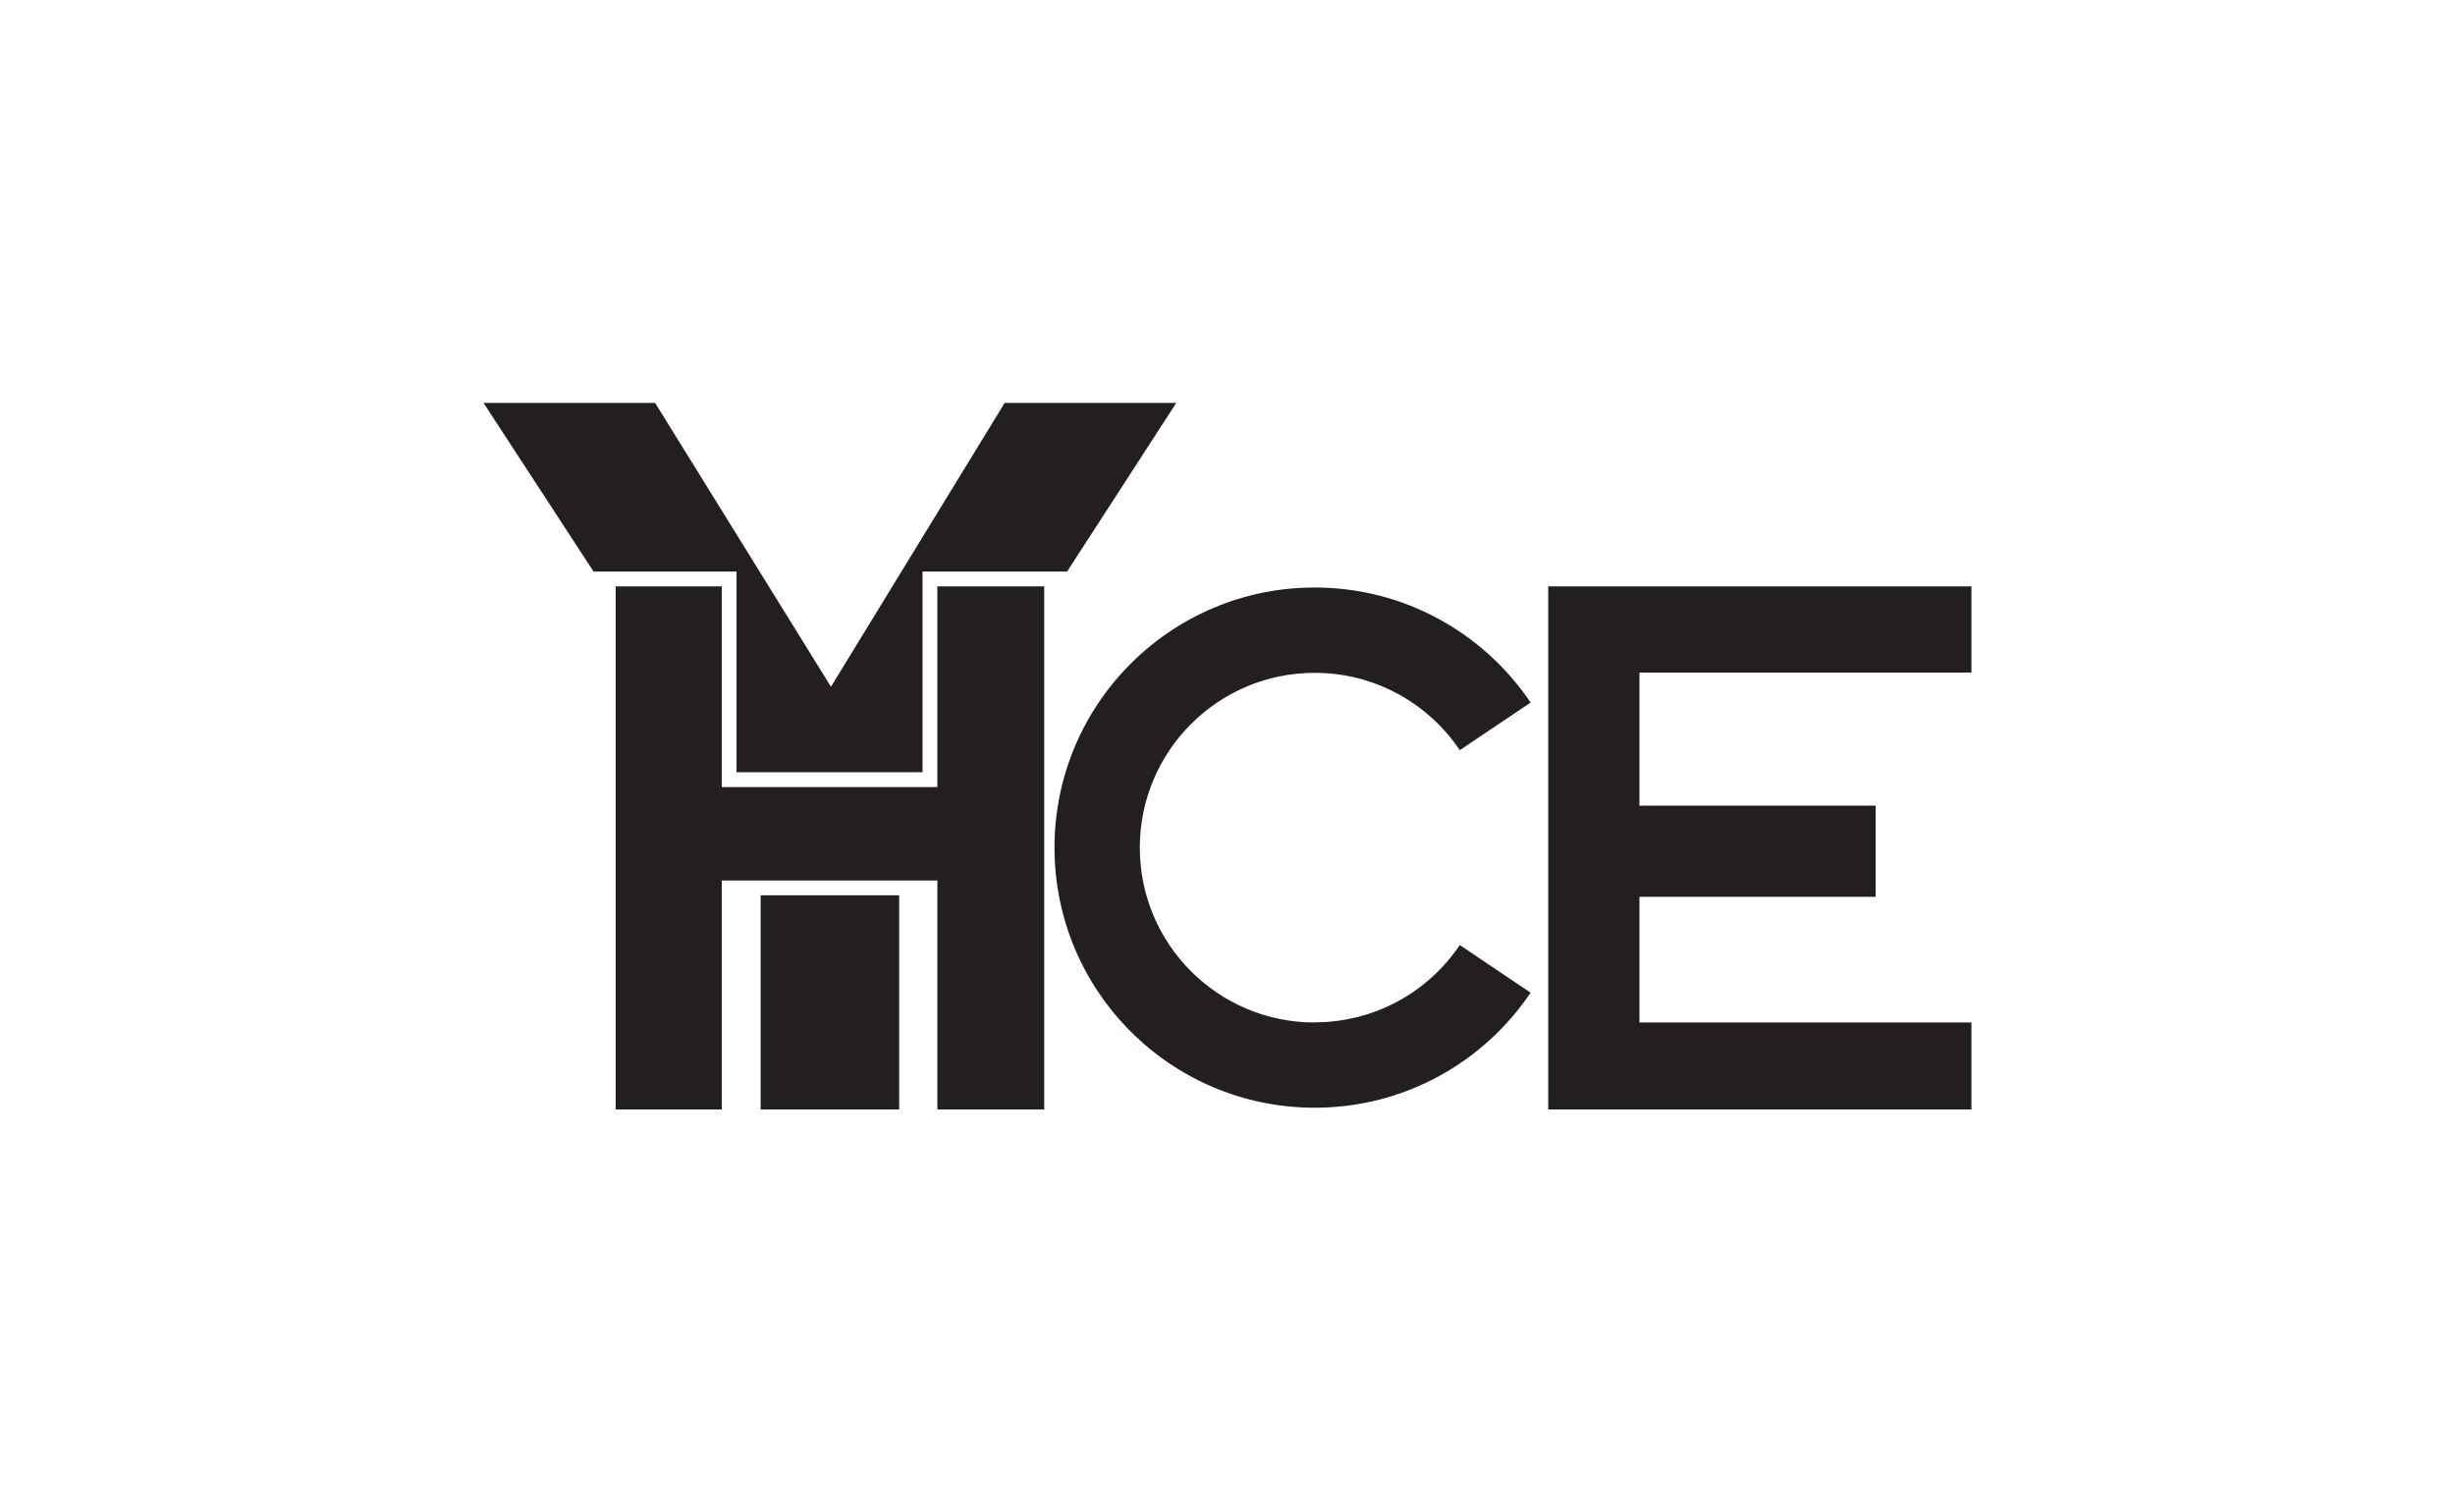 <?xml version="1.0" encoding="UTF-8"?> <svg xmlns="http://www.w3.org/2000/svg" width="198" height="122" viewBox="0 0 198 122" fill="none"><path d="M124.865 47.301H159V54.256H132.224V64.988H151.271V72.342H132.224V82.48H159V89.496H124.865V47.301Z" fill="#231F20"></path><path d="M75.6 71.026H58.211V89.496H49.653V47.301H58.211V63.489H75.6V47.301H84.218V89.496H75.6V71.026Z" fill="#231F20"></path><path d="M106.029 82.48C98.24 82.48 91.927 76.167 91.927 68.378C91.927 60.589 98.24 54.276 106.029 54.276C110.903 54.276 115.202 56.749 117.735 60.514L123.446 56.673C119.677 51.078 113.284 47.392 106.029 47.392C94.44 47.392 85.047 56.789 85.047 68.374C85.047 79.964 94.444 89.356 106.029 89.356C113.284 89.356 119.677 85.675 123.446 80.076L117.735 76.235C115.202 79.996 110.907 82.468 106.029 82.468V82.48Z" fill="#231F20"></path><path d="M72.521 72.219H61.346V89.496H72.521V72.219Z" fill="#231F20"></path><path d="M81.027 32.505L67.017 55.397L52.839 32.505H39L47.87 46.104H59.404V62.296H74.403V46.104H86.064L94.866 32.505H81.027Z" fill="#231F20"></path></svg> 
